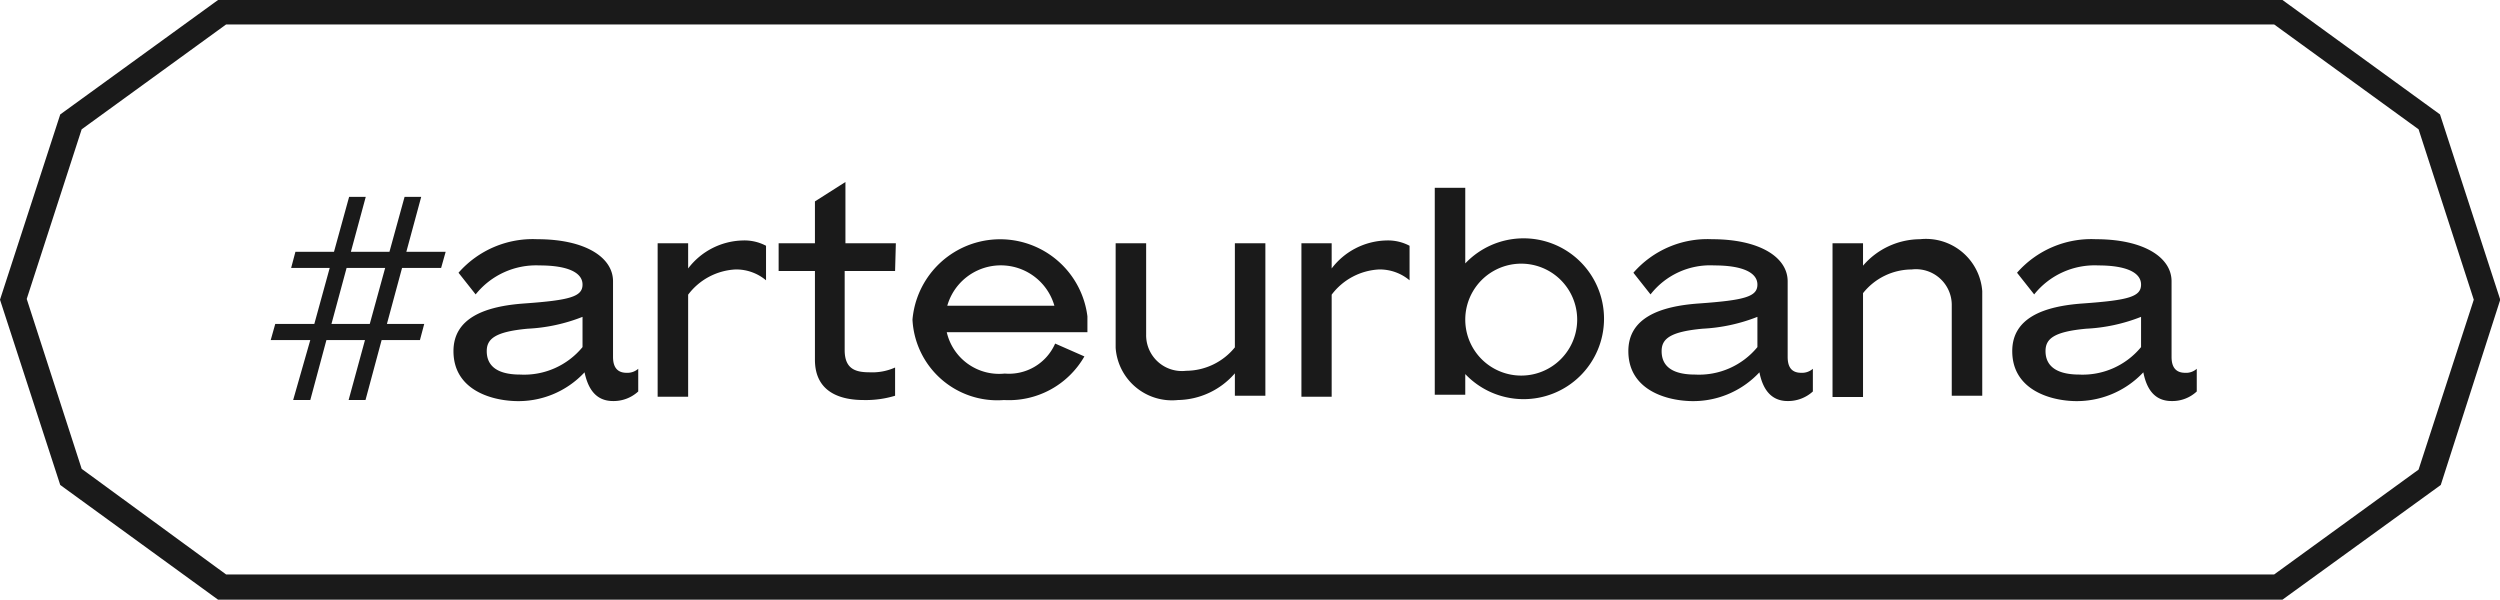<svg id="b871967b-0d79-47b9-89d4-68712aa9de98" data-name="Layer 1" xmlns="http://www.w3.org/2000/svg" viewBox="0 0 99.18 23.79"><defs><style>.bed4016a-9843-4a46-9dcf-8684bcb3a05a{fill:#1a1a1a;}</style></defs><title>hashtag_arteurbana</title><path class="bed4016a-9843-4a46-9dcf-8684bcb3a05a" d="M553.72,393.66h-81.9l-6.26-4.55-2.39-7.35,2.39-7.35,6.26-4.54h81.9l6.25,4.54,2.39,7.35L560,389.11Zm-81.58-1h81.25l5.73-4.16,2.19-6.74L559.12,375l-5.73-4.16H472.14L466.41,375l-2.18,6.73,2.18,6.74Z" transform="translate(-463.17 -369.87)"/><path class="bed4016a-9843-4a46-9dcf-8684bcb3a05a" d="M475.48,383.36h-1.57l.18-.64h1.55l.61-2.22h-1.53l.17-.64h1.53l.6-2.18h.66l-.59,2.18h1.53l.6-2.18h.66l-.59,2.18h1.56l-.18.64h-1.55l-.6,2.22H480l-.17.64h-1.52l-.64,2.38H477l.65-2.38h-1.53l-.64,2.38h-.68Zm2.36-.64.61-2.22h-1.53l-.6,2.22Z" transform="translate(-463.17 -369.87)"/><path class="bed4016a-9843-4a46-9dcf-8684bcb3a05a" d="M481.16,383.8c0-1.32,1.26-1.78,2.8-1.89,1.82-.13,2.32-.27,2.32-.75s-.59-.76-1.71-.76a3.07,3.07,0,0,0-2.53,1.15l-.68-.86a3.92,3.92,0,0,1,3.13-1.33c1.88,0,3,.71,3,1.67v3q0,.63.54.63a.65.65,0,0,0,.46-.16v.9a1.44,1.44,0,0,1-1,.38c-.71,0-1-.53-1.13-1.14a3.58,3.58,0,0,1-2.78,1.14C482.57,385.74,481.16,385.29,481.16,383.8Zm2.65.93a3,3,0,0,0,2.47-1.09v-1.2a6.79,6.79,0,0,1-2.17.47c-1.31.12-1.63.41-1.63.89S482.76,384.73,483.81,384.73Z" transform="translate(-463.17 -369.87)"/><path class="bed4016a-9843-4a46-9dcf-8684bcb3a05a" d="M489.26,379.52h1.21v1a2.8,2.8,0,0,1,2.16-1.11,1.83,1.83,0,0,1,.93.21v1.37a1.84,1.84,0,0,0-1.21-.43,2.51,2.51,0,0,0-1.88,1v4.05h-1.21Z" transform="translate(-463.17 -369.87)"/><path class="bed4016a-9843-4a46-9dcf-8684bcb3a05a" d="M498.68,380.62h-2v3.14c0,.78.47.88,1,.88a2.21,2.21,0,0,0,1-.19v1.12a4,4,0,0,1-1.25.17c-.81,0-1.93-.24-1.93-1.6v-3.52h-1.44v-1.1h1.44v-1.66l1.21-.77v2.43h2Z" transform="translate(-463.17 -369.87)"/><path class="bed4016a-9843-4a46-9dcf-8684bcb3a05a" d="M503,385.74a3.37,3.37,0,0,1-3.63-3.19,3.49,3.49,0,0,1,6.94-.13c0,.19,0,.52,0,.63h-5.58a2.13,2.13,0,0,0,2.3,1.64,2,2,0,0,0,2-1.19l1.16.51A3.45,3.45,0,0,1,503,385.74ZM500.73,382H505a2.21,2.21,0,0,0-4.25,0Z" transform="translate(-463.17 -369.87)"/><path class="bed4016a-9843-4a46-9dcf-8684bcb3a05a" d="M507.43,383.67v-4.15h1.21v3.62a1.42,1.42,0,0,0,1.59,1.44,2.51,2.51,0,0,0,1.93-.93v-4.13h1.21v6.05h-1.21v-.89a3.05,3.05,0,0,1-2.26,1.06A2.24,2.24,0,0,1,507.43,383.67Z" transform="translate(-463.17 -369.87)"/><path class="bed4016a-9843-4a46-9dcf-8684bcb3a05a" d="M514.8,379.52H516v1a2.8,2.8,0,0,1,2.16-1.11,1.83,1.83,0,0,1,.93.21v1.37a1.84,1.84,0,0,0-1.21-.43,2.51,2.51,0,0,0-1.88,1v4.05H514.8Z" transform="translate(-463.17 -369.87)"/><path class="bed4016a-9843-4a46-9dcf-8684bcb3a05a" d="M520.09,377.32h1.21v3a3.19,3.19,0,1,1,0,4.39v.82h-1.21Zm5.65,5.23a2.22,2.22,0,0,0-4.44,0,2.22,2.22,0,0,0,4.44,0Z" transform="translate(-463.17 -369.87)"/><path class="bed4016a-9843-4a46-9dcf-8684bcb3a05a" d="M527.77,383.8c0-1.32,1.25-1.78,2.79-1.89,1.83-.13,2.33-.27,2.33-.75s-.6-.76-1.71-.76a3,3,0,0,0-2.53,1.15l-.68-.86a3.9,3.9,0,0,1,3.12-1.33c1.88,0,3,.71,3,1.67v3c0,.42.17.63.54.63a.65.65,0,0,0,.46-.16v.9a1.46,1.46,0,0,1-1,.38c-.7,0-1-.53-1.12-1.14a3.59,3.59,0,0,1-2.78,1.14C529.18,385.74,527.77,385.29,527.77,383.8Zm2.65.93a3,3,0,0,0,2.47-1.09v-1.2a6.85,6.85,0,0,1-2.17.47c-1.31.12-1.63.41-1.63.89S529.36,384.73,530.42,384.73Z" transform="translate(-463.17 -369.87)"/><path class="bed4016a-9843-4a46-9dcf-8684bcb3a05a" d="M535.87,379.52h1.21v.89a3,3,0,0,1,2.26-1.05,2.24,2.24,0,0,1,2.47,2.06v4.15H540.6V382a1.42,1.42,0,0,0-1.59-1.44,2.48,2.48,0,0,0-1.93.94v4.12h-1.21Z" transform="translate(-463.17 -369.87)"/><path class="bed4016a-9843-4a46-9dcf-8684bcb3a05a" d="M543,383.8c0-1.32,1.25-1.78,2.79-1.89,1.83-.13,2.32-.27,2.32-.75s-.59-.76-1.7-.76a3.07,3.07,0,0,0-2.54,1.15l-.68-.86a3.92,3.92,0,0,1,3.13-1.33c1.88,0,3,.71,3,1.67v3q0,.63.54.63a.63.63,0,0,0,.46-.16v.9a1.42,1.42,0,0,1-1,.38c-.71,0-1-.53-1.12-1.14a3.62,3.62,0,0,1-2.79,1.14C544.42,385.74,543,385.29,543,383.8Zm2.65.93a3,3,0,0,0,2.46-1.09v-1.2a6.79,6.79,0,0,1-2.17.47c-1.31.12-1.62.41-1.62.89S544.61,384.73,545.67,384.73Z" transform="translate(-463.17 -369.87)"/></svg>